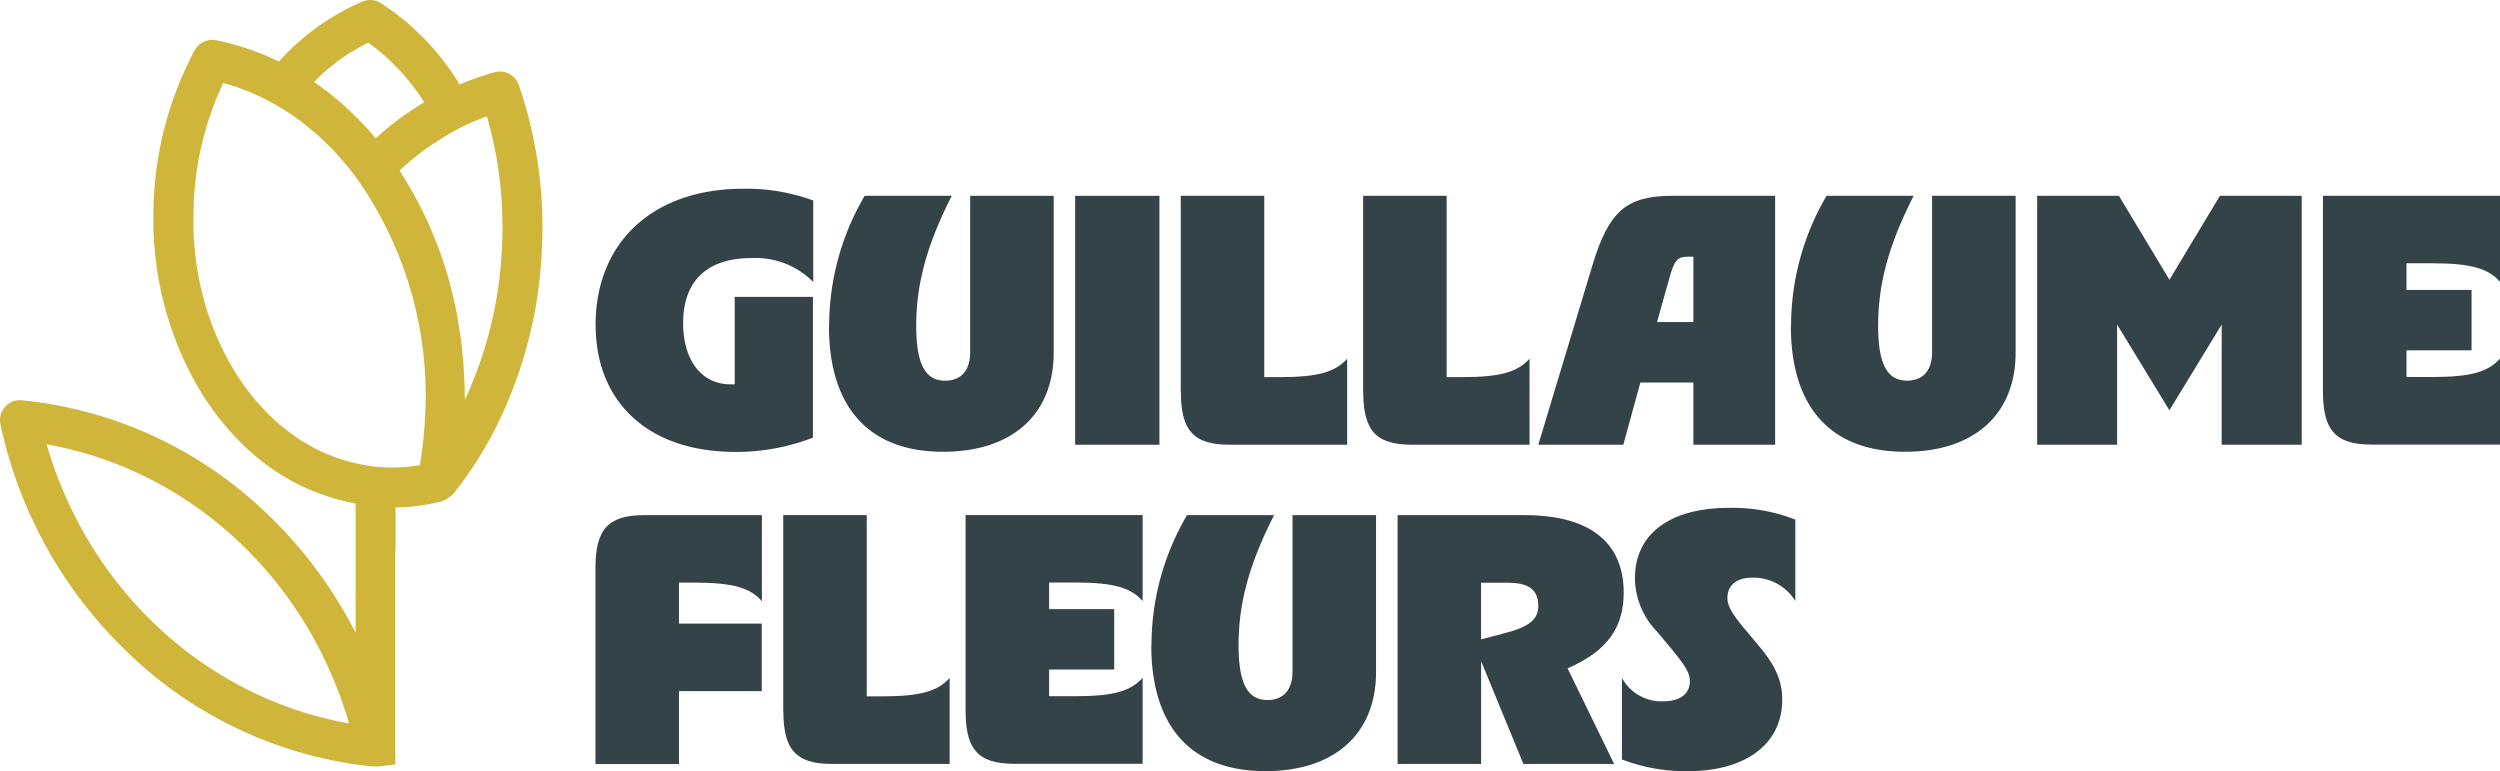 <svg id="Group_4" data-name="Group 4" xmlns="http://www.w3.org/2000/svg" width="261.64" height="80.704" viewBox="0 0 261.64 80.704">
  <g id="Group_3" data-name="Group 3" transform="translate(62.318 19.753)">
    <g id="Group_1" data-name="Group 1" transform="translate(0.011)">
      <path id="Path_1" data-name="Path 1" d="M57.17,32.4c0-8.742,6.06-14.289,15.445-14.289a20.121,20.121,0,0,1,7.335,1.232v8.524a8.5,8.5,0,0,0-6.474-2.5c-4.469,0-7.139,2.234-7.139,6.812,0,3.946,1.973,6.4,4.948,6.4h.447V29.424h8.186V44.16a22.205,22.205,0,0,1-8.077,1.493c-9.526,0-14.66-5.548-14.66-13.243Z" transform="translate(-57.17 -18.11)" fill="#334347"/>
      <path id="Path_2" data-name="Path 2" d="M79.6,32.4A26.894,26.894,0,0,1,83.319,18.79h9.112c-2.605,5.134-3.717,9.188-3.717,13.614,0,3.946.926,5.733,3.008,5.733,1.711,0,2.638-1.079,2.638-2.976V18.79H103.1V35.2c0,6.474-4.349,10.376-11.575,10.376-7.739,0-11.946-4.611-11.946-13.178Z" transform="translate(-55.154 -18.049)" fill="#334347"/>
      <path id="Path_3" data-name="Path 3" d="M103.22,18.79h8.818V44.84H103.22V18.79Z" transform="translate(-53.027 -18.049)" fill="#334347"/>
      <path id="Path_4" data-name="Path 4" d="M113.36,39.26V18.79H122.1V37.766h1.6c4.207,0,5.875-.6,7.074-1.929v9H118.428c-3.869,0-5.057-1.635-5.057-5.581Z" transform="translate(-52.115 -18.049)" fill="#334347"/>
      <path id="Path_5" data-name="Path 5" d="M130.87,39.26V18.79h8.742V37.766h1.6c4.207,0,5.875-.6,7.074-1.929v9H135.938c-3.869,0-5.057-1.635-5.057-5.581Z" transform="translate(-50.54 -18.049)" fill="#334347"/>
      <path id="Path_6" data-name="Path 6" d="M161.685,18.79h10.791V44.84H163.92V38.333h-5.548l-1.788,6.507H147.69l5.657-18.758c1.711-5.69,3.575-7.292,8.338-7.292ZM163.92,32V25.155h-.414c-1.3,0-1.559.294-2.158,2.452L160.116,32h3.793Z" transform="translate(-49.026 -18.049)" fill="#334347"/>
      <path id="Path_7" data-name="Path 7" d="M171.962,32.4a26.894,26.894,0,0,1,3.717-13.614h9.112c-2.605,5.134-3.717,9.188-3.717,13.614,0,3.946.926,5.733,3.008,5.733,1.711,0,2.638-1.079,2.638-2.976V18.79h8.742V35.2c0,6.474-4.349,10.376-11.575,10.376-7.739,0-11.946-4.611-11.946-13.178Z" transform="translate(-46.845 -18.049)" fill="#334347"/>
      <path id="Path_8" data-name="Path 8" d="M195.59,18.79h8.556l5.286,8.785,5.286-8.785h8.556V44.84H214.9V32.262l-5.472,8.97-5.472-8.97V44.84H195.59V18.79Z" transform="translate(-44.717 -18.049)" fill="#334347"/>
      <path id="Path_9" data-name="Path 9" d="M223.03,39.26V18.79h18.529v9c-1.188-1.341-2.867-1.94-7.074-1.94h-2.714v2.79h6.812v6.322h-6.812v2.79h2.714c4.207,0,5.875-.6,7.074-1.929v9H228.087c-3.869,0-5.057-1.635-5.057-5.581Z" transform="translate(-42.248 -18.049)" fill="#334347"/>
    </g>
    <g id="Group_2" data-name="Group 2" transform="translate(0 33.397)">
      <path id="Path_10" data-name="Path 10" d="M62.228,49.45H74.578v9c-1.188-1.341-2.867-1.94-7.074-1.94H65.9V60.8h8.665V67.87H65.9V75.5H57.16V55.031c0-3.946,1.188-5.581,5.057-5.581Z" transform="translate(-57.16 -48.687)" fill="#334347"/>
      <path id="Path_11" data-name="Path 11" d="M75.19,69.91V49.44h8.742V68.416h1.6c4.207,0,5.875-.6,7.074-1.929v9H80.258c-3.869,0-5.057-1.635-5.057-5.581Z" transform="translate(-55.538 -48.688)" fill="#334347"/>
      <path id="Path_12" data-name="Path 12" d="M92.7,69.91V49.44h18.529v9c-1.188-1.341-2.867-1.94-7.074-1.94h-2.714v2.79h6.812v6.322h-6.812v2.79h2.714c4.207,0,5.875-.6,7.074-1.929v9H97.757c-3.869,0-5.057-1.635-5.057-5.581Z" transform="translate(-53.963 -48.688)" fill="#334347"/>
      <path id="Path_13" data-name="Path 13" d="M110.552,63.064a26.894,26.894,0,0,1,3.717-13.614h9.112c-2.605,5.134-3.717,9.188-3.717,13.614,0,3.946.926,5.733,3.008,5.733,1.711,0,2.638-1.079,2.638-2.976V49.45h8.742V65.865c0,6.474-4.349,10.376-11.575,10.376-7.739,0-11.946-4.611-11.946-13.178Z" transform="translate(-52.359 -48.687)" fill="#334347"/>
      <path id="Path_14" data-name="Path 14" d="M134.18,49.451h13.287c6.845,0,10.376,2.867,10.376,8.109,0,3.5-1.559,6.06-5.875,7.924L156.84,75.49h-9.494l-4.425-10.758V75.49H134.18V49.44Zm10.932,12.426c2.714-.665,3.793-1.45,3.793-2.9,0-1.711-.97-2.452-3.2-2.452h-2.79v5.919l2.191-.556Z" transform="translate(-50.231 -48.688)" fill="#334347"/>
      <path id="Path_15" data-name="Path 15" d="M155.721,75.073V66.549A4.714,4.714,0,0,0,159.961,69c1.82,0,2.867-.741,2.867-2.125,0-.817-.414-1.526-1.94-3.39L159.394,61.7a8.152,8.152,0,0,1-2.311-5.581c0-4.611,3.608-7.368,9.864-7.368a17.95,17.95,0,0,1,6.921,1.232v8.524a5.131,5.131,0,0,0-4.5-2.452c-1.635,0-2.605.785-2.605,2.125,0,.817.447,1.635,1.929,3.39l1.493,1.788c1.635,1.973,2.311,3.531,2.311,5.472,0,4.611-3.793,7.477-9.864,7.477a18.474,18.474,0,0,1-6.921-1.232Z" transform="translate(-48.294 -48.75)" fill="#334347"/>
    </g>
  </g>
  <path id="Path_16" data-name="Path 16" d="M41.387,57.54V53.093a20.964,20.964,0,0,0,4.872-.643c.054-.011.087-.065.142-.087a2.076,2.076,0,0,0,.687-.4c.065-.054.142-.1.207-.163.022-.022.055-.033.087-.065a40.236,40.236,0,0,0,4.382-6.769,46.017,46.017,0,0,0,4.916-18.508h0a45.79,45.79,0,0,0-2.4-17.581,2.079,2.079,0,0,0-2.507-1.33A28.385,28.385,0,0,0,48.091,8.83,26.429,26.429,0,0,0,39.818.3,2.072,2.072,0,0,0,37.943.143a25.026,25.026,0,0,0-8.774,6.289c-.12-.054-.251-.131-.371-.185a26.518,26.518,0,0,0-2.54-1.035c-.163-.054-.327-.109-.5-.174-.381-.12-.752-.24-1.134-.349l-.61-.163C23.577,4.4,23.1,4.3,22.6,4.2a2.093,2.093,0,0,0-2.234,1.046,36.513,36.513,0,0,0-4.273,15.412c-.022.338-.033.676-.044,1.014v.2c0,.283-.011.567-.011.839v1.319c0,.109.011.207.022.338,0,.218.022.436.033.665s.033.49.054.741c.022.283.044.556.076.85.011.153.033.294.054.447.033.272.065.534.1.807s.076.523.12.785a.185.185,0,0,0,.011.076c.044.283.1.567.153.85a.292.292,0,0,0,.022.12v.011l.022.12c.022.1.044.207.065.305.044.24.1.469.153.7.011.076.033.142.044.207.065.272.131.545.2.8l.1.371c.044.185.1.36.142.512.054.218.12.425.174.6.033.1.054.2.1.294.065.218.131.425.207.665l.033.1c.033.1.065.2.109.294.065.185.131.371.2.545.262.7.534,1.384.828,2.027.109.251.218.5.338.741,0,.022.022.044.033.065l.12.262c.076.163.163.338.229.458.12.229.24.458.36.7.142.272.294.534.436.785s.316.534.458.774c.131.218.272.436.414.654.044.076.1.153.153.229.109.163.218.327.327.48a1.927,1.927,0,0,0,.174.24c.12.174.24.349.349.49.414.567.828,1.079,1.253,1.57.163.2.338.392.5.578a1.307,1.307,0,0,1,.12.131c.12.131.24.251.338.36.131.142.272.283.392.4l.131.131.272.272.1.1c.185.174.371.349.534.49.218.2.436.381.654.567A22.394,22.394,0,0,0,37.2,52.679V66.206a46.024,46.024,0,0,0-9.733-12.894A43.116,43.116,0,0,0,2.279,41.878,2.083,2.083,0,0,0,.034,44.4,46.412,46.412,0,0,0,13.887,68.778,43.116,43.116,0,0,0,39.077,80.212h.414q.932-.1,1.864-.229V57.5h.011ZM4.863,46.488C19.85,49.159,32.09,60.451,36.515,75.7,21.528,73.029,9.288,61.737,4.863,46.488ZM45.224,15.119a27.026,27.026,0,0,1,2.987-1.788,23.97,23.97,0,0,1,2.736-1.166A41.937,41.937,0,0,1,52.5,26.237h0a42.125,42.125,0,0,1-3.858,15.587c0-.251-.022-.49-.022-.741,0-.469-.022-.926-.044-1.4-.033-.741-.076-1.482-.142-2.224-.044-.458-.087-.926-.142-1.384-.087-.752-.207-1.482-.327-2.224-.076-.425-.131-.85-.218-1.275-.163-.839-.371-1.657-.578-2.485-.076-.305-.142-.61-.229-.9-.305-1.1-.665-2.18-1.057-3.237-.109-.283-.229-.556-.338-.839-.305-.774-.621-1.537-.97-2.289-.174-.381-.381-.752-.567-1.134-.316-.632-.643-1.253-.992-1.864-.218-.381-.458-.763-.687-1.134-.174-.283-.338-.578-.523-.861.065-.054.12-.12.185-.174a29.667,29.667,0,0,1,2.681-2.18c.185-.131.371-.251.556-.371Zm-6.7-10.671a22.538,22.538,0,0,1,5.853,6.235c-.055.033-.109.076-.163.109-.807.49-1.6,1.014-2.365,1.58-.022.022-.054.033-.076.054-.8.589-1.57,1.232-2.322,1.907l-.153.12c-.251-.294-.512-.6-.8-.916s-.545-.6-.807-.861c-.24-.262-.49-.5-.719-.73-.142-.142-.283-.272-.414-.392-.589-.556-1.2-1.079-1.777-1.548-.174-.142-.36-.283-.534-.425a1.023,1.023,0,0,0-.153-.109c-.185-.142-.371-.283-.567-.425-.011-.011-.033-.022-.044-.033-.185-.131-.371-.262-.545-.381l-.087-.065a20.8,20.8,0,0,1,5.679-4.12ZM29.43,44.57c-.185-.153-.371-.316-.567-.49-.153-.131-.294-.272-.414-.381l-.087-.087c-.065-.065-.142-.131-.207-.207l-.087-.087-.044-.044-.033-.033c-.087-.087-.174-.174-.283-.294s-.207-.218-.305-.327a.188.188,0,0,0-.065-.065l-.044-.044c-.142-.153-.283-.316-.414-.469,0-.011-.022-.022-.033-.033-.349-.4-.7-.828-1.068-1.341-.109-.142-.207-.283-.316-.436-.022-.022-.033-.054-.054-.076s-.033-.044-.044-.065c-.1-.142-.2-.283-.294-.436-.022-.022-.033-.054-.054-.076v-.022a.347.347,0,0,1-.065-.087c-.12-.185-.251-.381-.381-.589s-.262-.436-.4-.665-.251-.436-.371-.665c-.109-.207-.218-.4-.338-.643-.065-.12-.12-.24-.174-.36l-.076-.153-.044-.087s0-.022-.011-.022c-.1-.207-.2-.425-.294-.632,0-.011-.011-.022-.022-.044-.251-.556-.49-1.155-.719-1.777-.054-.163-.109-.316-.174-.48a.231.231,0,0,0-.033-.076c-.022-.054-.033-.109-.054-.163l-.033-.109c-.065-.2-.12-.381-.185-.578-.011-.054-.033-.087-.044-.142l-.022-.076s0-.033-.011-.044c-.044-.153-.1-.305-.142-.469,0-.011-.011-.044-.011-.054-.044-.142-.076-.272-.12-.436l-.1-.36c-.065-.24-.12-.48-.174-.719a.2.2,0,0,0-.022-.076A.113.113,0,0,0,21,30.1h0a.464.464,0,0,0-.022-.12c-.044-.207-.1-.414-.131-.632a.082.082,0,0,0-.011-.054,1.267,1.267,0,0,0-.044-.2l-.022-.109a.422.422,0,0,0-.011-.1c-.044-.24-.087-.49-.131-.73a.24.24,0,0,0-.011-.087c-.044-.251-.076-.5-.109-.741s-.065-.469-.087-.708v-.065c-.011-.12-.033-.229-.044-.338-.022-.262-.044-.512-.065-.763-.011-.207-.033-.4-.044-.61v-.054c-.011-.185-.022-.381-.033-.567V22.749c0-.262,0-.523.011-.774v-.163c0-.305.022-.6.033-.9A32.677,32.677,0,0,1,23.348,8.677c.065.022.131.033.2.054.327.087.643.185.948.283.131.044.262.087.414.142a22.128,22.128,0,0,1,2.169.883c.371.174.763.371,1.166.589.131.065.251.142.392.218.207.12.414.24.643.371.207.12.4.24.6.371.174.109.349.229.523.338l.185.131s.033.022.054.033c.131.087.262.174.381.272a.462.462,0,0,0,.076.054c.163.12.327.24.49.371a.943.943,0,0,0,.109.076c.153.12.305.229.48.381.523.425,1.046.872,1.57,1.362.109.109.218.207.349.338.207.2.4.392.621.621.251.251.49.523.719.774.272.305.545.621.828.959.1.12.2.24.283.349.131.163.262.338.392.5l.011.011c0,.011.022.022.022.033.153.2.294.392.447.6a39.374,39.374,0,0,1,7.019,25.353c-.076,1.352-.229,2.7-.425,4.022-.022.174-.054.338-.076.5a17.479,17.479,0,0,1-3.848.229,18.035,18.035,0,0,1-10.638-4.349Z" transform="translate(0.014 0.012)" fill="#cfb539"/>
</svg>
